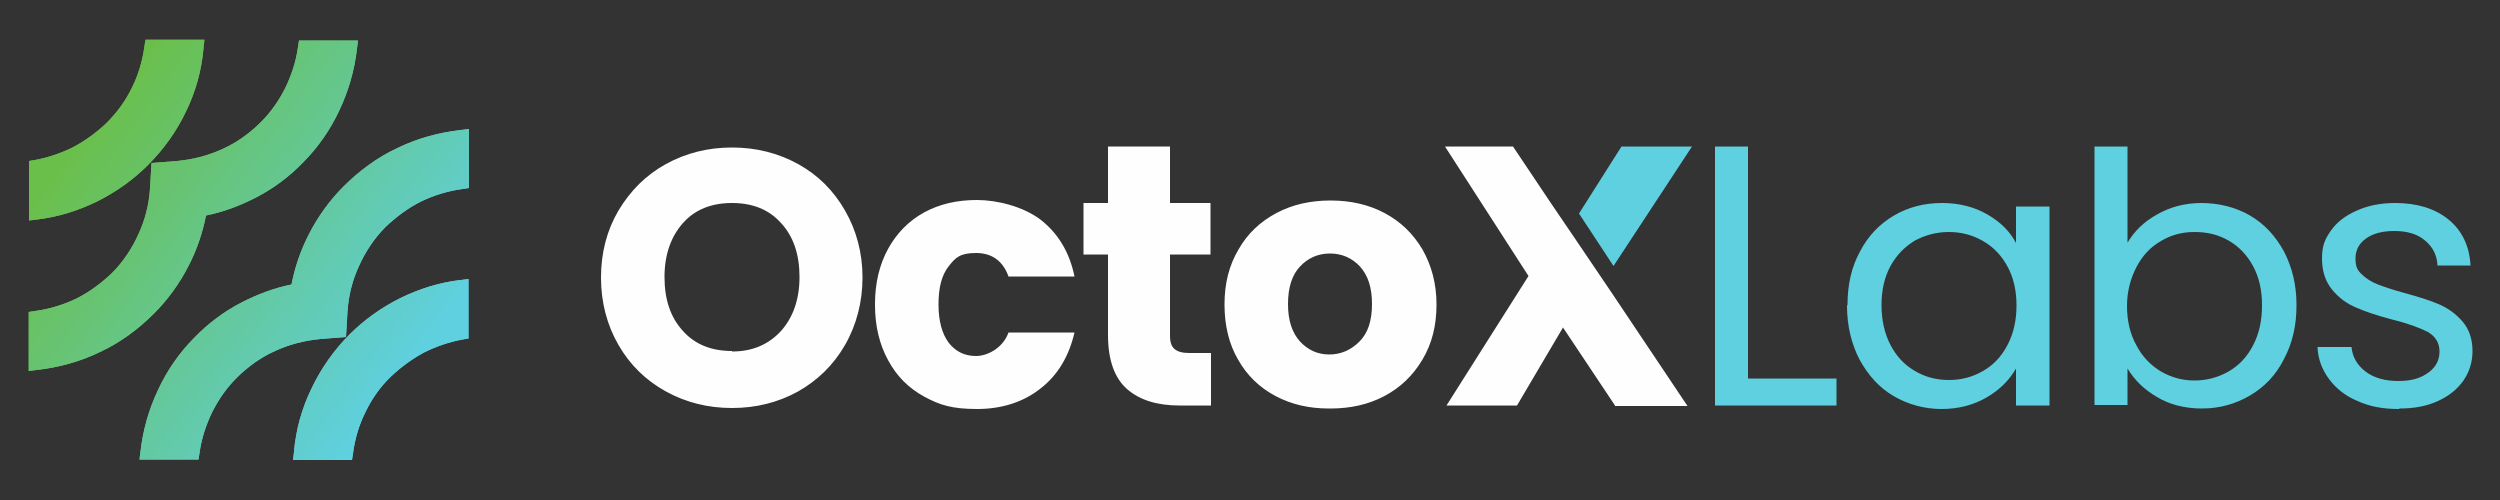<?xml version="1.0" encoding="UTF-8"?>
<svg id="Layer_1" xmlns="http://www.w3.org/2000/svg" xmlns:xlink="http://www.w3.org/1999/xlink" version="1.1" viewBox="0 0 500 100">
  <rect x="0" y="0" width="500" height="100" fill="#333333" stroke="none"/>
  <!-- Generator: Adobe Illustrator 29.2.1, SVG Export Plug-In . SVG Version: 2.1.0 Build 116)  -->
  <defs>
    <style>
      .st0 {
        fill: #5fd0df;
      }

      .st1 {
        fill: url(#linear-gradient1);
      }

      .st2 {
        clip-rule: evenodd;
      }

      .st2, .st3 {
        fill: url(#linear-gradient);
      }

      .st4 {
        fill: #fefefe;
      }

      .st3 {
        fill-rule: evenodd;
      }

      .st5 {
        clip-path: url(#clippath);
      }
    </style>
    <linearGradient id="linear-gradient" x1="74.3" y1="68.1" x2="19.5" y2="27.7" gradientUnits="userSpaceOnUse">
      <stop offset="0" stop-color="#5fd0df"/>
      <stop offset=".9" stop-color="#6abf4b"/>
    </linearGradient>
    <clipPath id="clippath">
      <path class="st2" d="M71.4,9.7c-.5,4.4-1.7,8.5-3.5,12.3-1.8,3.9-4.3,7.5-7.3,10.5-2.7,2.8-5.9,5.2-9.4,7-3.1,1.6-6.5,2.9-10,3.6-.7,3.6-1.9,7-3.5,10.1-1.8,3.5-4.1,6.7-6.9,9.5-3.1,3.1-6.7,5.8-10.8,7.7-3.9,1.9-8.2,3.1-12.7,3.6l-1.6.2v-11.8l1.3-.2c3-.4,5.8-1.3,8.3-2.5,2.6-1.3,5-3.1,7.1-5.1,2.2-2.2,4-4.9,5.3-7.8,1.3-2.8,2.1-5.9,2.3-9.1l.3-5.1,5.1-.4c3.2-.3,6.3-1.1,9.1-2.4,2.9-1.3,5.5-3.2,7.7-5.4,2-2,3.6-4.3,4.9-6.9,1.2-2.5,2.1-5.2,2.5-8.1l.2-1.3h11.8l-.2,1.6ZM58.8,90.3c.4-4.5,1.6-8.7,3.5-12.6,1.9-4,4.5-7.7,7.6-10.8,3-3,6.4-5.4,10.2-7.3,3.7-1.8,7.7-3.1,12-3.6l1.6-.2v11.9l-1.2.2c-2.7.5-5.3,1.4-7.7,2.6-2.4,1.3-4.6,2.9-6.6,4.8-2.1,2-3.8,4.4-5.1,7.1-1.3,2.6-2.1,5.3-2.5,8.3l-.2,1.3h-11.8l.2-1.6ZM28.1,90.3c.5-4.4,1.7-8.5,3.5-12.3,1.8-3.9,4.3-7.5,7.3-10.5,2.7-2.8,5.9-5.2,9.4-7,3.1-1.6,6.5-2.9,10-3.6.7-3.6,1.9-7,3.5-10.1,1.8-3.5,4.1-6.7,6.9-9.5,3.1-3.1,6.7-5.8,10.8-7.7,3.9-1.9,8.2-3.1,12.7-3.6l1.6-.2v11.8l-1.3.2c-3,.4-5.8,1.3-8.3,2.5-2.6,1.3-5,3.1-7.1,5.1-2.2,2.2-4,4.9-5.3,7.8-1.3,2.8-2.1,5.9-2.3,9.1l-.3,5.1-5.1.4c-3.2.3-6.3,1.1-9.1,2.4-2.9,1.3-5.5,3.2-7.7,5.4-2,2-3.6,4.3-4.9,6.9-1.2,2.5-2.1,5.2-2.5,8.1l-.2,1.3h-11.8l.2-1.6ZM40.7,9.7c-.4,4.5-1.6,8.7-3.5,12.6-1.9,4-4.5,7.6-7.6,10.7-3,3-6.4,5.4-10.2,7.3-3.7,1.8-7.7,3.1-12,3.6l-1.6.2v-11.9l1.2-.2c2.7-.5,5.3-1.4,7.7-2.6,2.4-1.3,4.6-2.9,6.6-4.8,2.1-2.1,3.8-4.4,5.1-7.1,1.3-2.6,2.1-5.4,2.5-8.3l.2-1.3h11.8l-.2,1.6Z"/>
    </clipPath>
    <linearGradient id="linear-gradient1" x1="81.9" y1="73.7" x2="10.1" y2="20.8" xlink:href="#linear-gradient"/>
  </defs>
  <g>
    <polygon class="st0" points="315.8 42.7 324.3 29.3 338.4 29.3 322.7 53.2 315.8 42.7"/>
    <path class="st0" d="M349.6,75.7h17.7v5.4h-24.3V29.3h6.6v46.5ZM369.5,61c0-4.1.8-7.6,2.5-10.7,1.6-3.1,3.9-5.5,6.8-7.2,2.9-1.7,6.1-2.5,9.6-2.5s6.5.8,9.1,2.3c2.6,1.5,4.5,3.4,5.7,5.7v-7.3h6.7v39.8h-6.7v-7.4c-1.3,2.3-3.3,4.3-5.9,5.8-2.6,1.5-5.6,2.3-9,2.3s-6.7-.9-9.6-2.6c-2.9-1.7-5.1-4.2-6.8-7.3-1.6-3.1-2.5-6.7-2.5-10.8ZM403.3,61.1c0-3-.6-5.6-1.8-7.8-1.2-2.2-2.8-3.9-4.9-5.1-2.1-1.2-4.3-1.8-6.8-1.8s-4.7.6-6.8,1.7c-2,1.2-3.7,2.9-4.9,5.1-1.2,2.2-1.8,4.8-1.8,7.8s.6,5.7,1.8,8c1.2,2.3,2.8,4,4.9,5.2,2,1.2,4.3,1.8,6.8,1.8s4.7-.6,6.8-1.8c2.1-1.2,3.7-2.9,4.9-5.2,1.2-2.3,1.8-4.9,1.8-7.9ZM425.4,48.7c1.4-2.4,3.3-4.3,6-5.8,2.6-1.5,5.6-2.3,8.9-2.3s6.8.8,9.7,2.5c2.9,1.7,5.1,4.1,6.8,7.2,1.6,3.1,2.5,6.6,2.5,10.7s-.8,7.6-2.5,10.8c-1.6,3.2-3.9,5.6-6.8,7.3-2.9,1.7-6.1,2.6-9.6,2.6s-6.5-.8-9-2.3c-2.6-1.5-4.5-3.4-5.9-5.7v7.3h-6.6V29.3h6.6v19.4ZM452.4,61c0-3-.6-5.6-1.8-7.8-1.2-2.2-2.8-3.9-4.9-5.1-2.1-1.2-4.3-1.7-6.8-1.7s-4.7.6-6.7,1.8c-2.1,1.2-3.7,2.9-4.9,5.2-1.2,2.3-1.9,4.9-1.9,7.8s.6,5.6,1.9,7.9c1.2,2.3,2.9,4,4.9,5.2,2.1,1.2,4.3,1.8,6.7,1.8s4.7-.6,6.8-1.8c2.1-1.2,3.7-2.9,4.9-5.2,1.2-2.3,1.8-4.9,1.8-8ZM479.7,81.8c-3.1,0-5.8-.5-8.2-1.6-2.4-1-4.3-2.5-5.7-4.4-1.4-1.9-2.2-4-2.3-6.4h6.8c.2,2,1.1,3.6,2.8,4.9,1.7,1.3,3.9,1.9,6.6,1.9s4.5-.6,6-1.7c1.5-1.1,2.2-2.5,2.2-4.2s-.8-3-2.3-3.9c-1.6-.8-3.9-1.7-7.2-2.5-3-.8-5.4-1.6-7.2-2.4-1.9-.8-3.5-2-4.8-3.6-1.3-1.6-2-3.6-2-6.2s.6-3.9,1.8-5.6c1.2-1.7,2.9-3,5.2-4,2.2-1,4.8-1.5,7.6-1.5,4.4,0,8,1.1,10.7,3.3,2.7,2.2,4.2,5.3,4.4,9.2h-6.6c-.1-2.1-1-3.8-2.5-5-1.5-1.3-3.6-1.9-6.1-1.9s-4.3.5-5.7,1.5c-1.4,1-2.1,2.3-2.1,4s.4,2.4,1.3,3.2c.8.8,1.9,1.5,3.2,2,1.3.5,3.1,1.1,5.3,1.7,2.9.8,5.2,1.5,7,2.3,1.8.8,3.3,1.9,4.6,3.4,1.3,1.5,2,3.5,2,5.9,0,2.2-.6,4.1-1.8,5.9-1.2,1.7-2.9,3.1-5.1,4.1-2.2,1-4.7,1.5-7.6,1.5Z"/>
    <path class="st4" d="M146.4,81.6c-4.8,0-9.2-1.1-13.2-3.3-4-2.2-7.2-5.3-9.5-9.3-2.3-4-3.5-8.5-3.5-13.5s1.2-9.5,3.5-13.4c2.4-4,5.5-7.1,9.5-9.3,4-2.2,8.4-3.3,13.2-3.3s9.2,1.1,13.2,3.3c4,2.2,7.1,5.3,9.4,9.3,2.3,4,3.5,8.5,3.5,13.4s-1.2,9.5-3.5,13.5c-2.3,4-5.5,7.1-9.4,9.3-4,2.2-8.4,3.3-13.2,3.3M146.4,70.3c4.1,0,7.3-1.4,9.8-4.1,2.4-2.7,3.7-6.3,3.7-10.8s-1.2-8.1-3.7-10.8c-2.4-2.7-5.7-4-9.8-4s-7.4,1.3-9.8,4c-2.4,2.7-3.7,6.3-3.7,10.8s1.2,8.1,3.7,10.8c2.4,2.7,5.7,4,9.8,4ZM175,60.8c0-4.2.9-7.9,2.6-11,1.7-3.1,4.1-5.6,7.2-7.3,3.1-1.7,6.6-2.5,10.6-2.5s9.3,1.3,12.8,4c3.4,2.7,5.7,6.4,6.7,11.3h-13.2c-1.1-3.1-3.3-4.7-6.5-4.7s-4.1.9-5.5,2.7c-1.4,1.8-2,4.3-2,7.6s.7,5.8,2,7.6c1.4,1.8,3.2,2.7,5.5,2.7s5.4-1.6,6.5-4.7h13.2c-1.1,4.7-3.3,8.5-6.8,11.2-3.4,2.7-7.7,4.1-12.7,4.1s-7.5-.8-10.6-2.5c-3.1-1.7-5.5-4.1-7.2-7.3-1.7-3.1-2.6-6.8-2.6-11ZM242.2,70.6v10.5h-6.3c-4.5,0-8-1.1-10.5-3.3-2.5-2.2-3.8-5.8-3.8-10.8v-16.1h-4.9v-10.3h4.9v-11.3h12.4v11.3h8.1v10.3h-8.1v16.3c0,1.2.3,2.1.9,2.6.6.5,1.5.8,2.9.8h4.4ZM265.8,81.7c-4,0-7.5-.8-10.7-2.5-3.2-1.7-5.7-4.1-7.5-7.3-1.8-3.1-2.7-6.8-2.7-11s.9-7.8,2.8-11c1.8-3.2,4.4-5.6,7.6-7.3,3.2-1.7,6.8-2.5,10.8-2.5s7.6.8,10.8,2.5c3.2,1.7,5.7,4.1,7.6,7.3,1.8,3.2,2.8,6.8,2.8,11s-.9,7.8-2.8,11c-1.9,3.2-4.4,5.6-7.6,7.3-3.2,1.7-6.8,2.5-10.8,2.5ZM265.8,70.9c2.4,0,4.4-.9,6.1-2.6,1.7-1.7,2.5-4.2,2.5-7.5s-.8-5.7-2.4-7.5c-1.6-1.7-3.6-2.6-6-2.6s-4.4.9-6,2.6c-1.6,1.7-2.4,4.2-2.4,7.5s.8,5.7,2.4,7.5c1.6,1.7,3.5,2.6,5.9,2.6ZM323,81.1l-10.4-15.6-9.2,15.6h-14.1l16.4-25.9-16.7-25.9h13.6c13.7,20.6,7.6,11,34.9,51.9h-14.5Z"/>
  </g>
  <g>
    <path class="st3" d="M71.4,9.7c-.5,4.4-1.7,8.5-3.5,12.3-1.8,3.9-4.3,7.5-7.3,10.5-2.7,2.8-5.9,5.2-9.4,7-3.1,1.6-6.5,2.9-10,3.6-.7,3.6-1.9,7-3.5,10.1-1.8,3.5-4.1,6.7-6.9,9.5-3.1,3.1-6.7,5.8-10.8,7.7-3.9,1.9-8.2,3.1-12.7,3.6l-1.6.2v-11.8l1.3-.2c3-.4,5.8-1.3,8.3-2.5,2.6-1.3,5-3.1,7.1-5.1,2.2-2.2,4-4.9,5.3-7.8,1.3-2.8,2.1-5.9,2.3-9.1l.3-5.1,5.1-.4c3.2-.3,6.3-1.1,9.1-2.4,2.9-1.3,5.5-3.2,7.7-5.4,2-2,3.6-4.3,4.9-6.9,1.2-2.5,2.1-5.2,2.5-8.1l.2-1.3h11.8l-.2,1.6ZM58.8,90.3c.4-4.5,1.6-8.7,3.5-12.6,1.9-4,4.5-7.7,7.6-10.8,3-3,6.4-5.4,10.2-7.3,3.7-1.8,7.7-3.1,12-3.6l1.6-.2v11.9l-1.2.2c-2.7.5-5.3,1.4-7.7,2.6-2.4,1.3-4.6,2.9-6.6,4.8-2.1,2-3.8,4.4-5.1,7.1-1.3,2.6-2.1,5.3-2.5,8.3l-.2,1.3h-11.8l.2-1.6ZM28.1,90.3c.5-4.4,1.7-8.5,3.5-12.3,1.8-3.9,4.3-7.5,7.3-10.5,2.7-2.8,5.9-5.2,9.4-7,3.1-1.6,6.5-2.9,10-3.6.7-3.6,1.9-7,3.5-10.1,1.8-3.5,4.1-6.7,6.9-9.5,3.1-3.1,6.7-5.8,10.8-7.7,3.9-1.9,8.2-3.1,12.7-3.6l1.6-.2v11.8l-1.3.2c-3,.4-5.8,1.3-8.3,2.5-2.6,1.3-5,3.1-7.1,5.1-2.2,2.2-4,4.9-5.3,7.8-1.3,2.8-2.1,5.9-2.3,9.1l-.3,5.1-5.1.4c-3.2.3-6.3,1.1-9.1,2.4-2.9,1.3-5.5,3.2-7.7,5.4-2,2-3.6,4.3-4.9,6.9-1.2,2.5-2.1,5.2-2.5,8.1l-.2,1.3h-11.8l.2-1.6ZM40.7,9.7c-.4,4.5-1.6,8.7-3.5,12.6-1.9,4-4.5,7.6-7.6,10.7-3,3-6.4,5.4-10.2,7.3-3.7,1.8-7.7,3.1-12,3.6l-1.6.2v-11.9l1.2-.2c2.7-.5,5.3-1.4,7.7-2.6,2.4-1.3,4.6-2.9,6.6-4.8,2.1-2.1,3.8-4.4,5.1-7.1,1.3-2.6,2.1-5.4,2.5-8.3l.2-1.3h11.8l-.2,1.6Z"/>
    <g class="st5">
      <rect class="st1" x="5.8" y="8.1" width="88" height="83.8"/>
    </g>
  </g>
</svg>